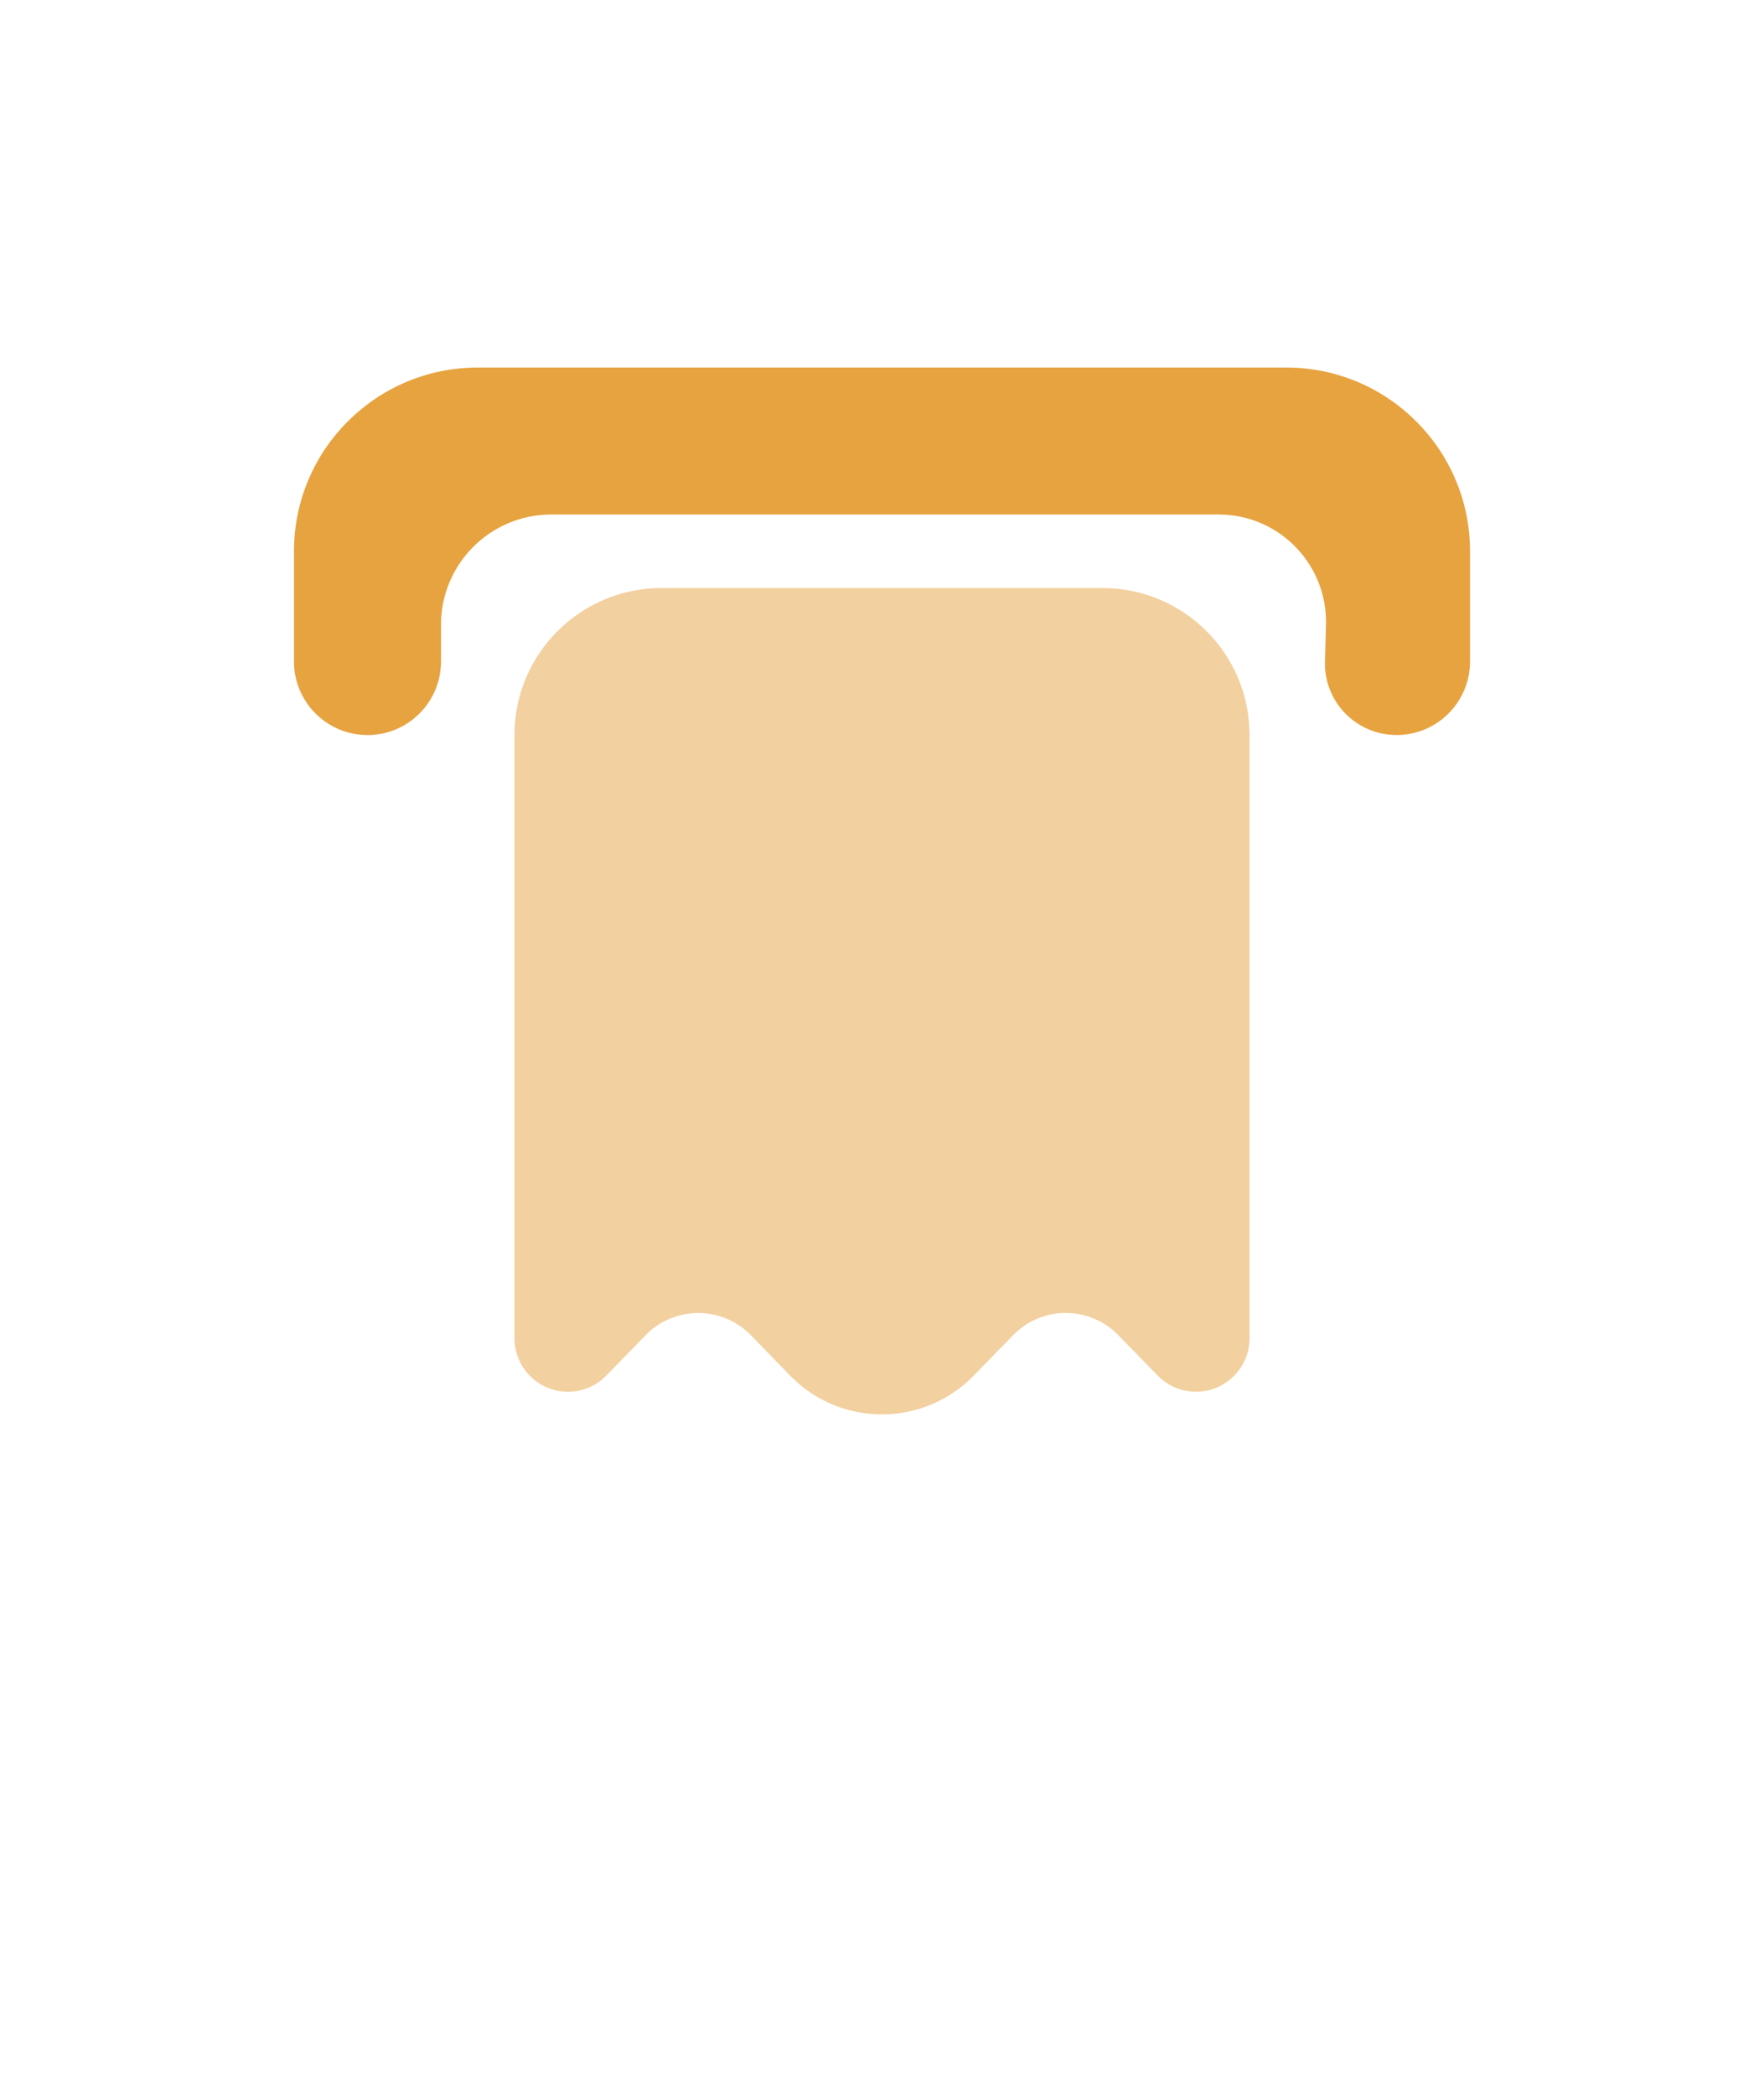<?xml version="1.0" encoding="UTF-8"?>
<svg xmlns="http://www.w3.org/2000/svg" width="32" height="38" viewBox="0 0 32 38" fill="none">
  <path opacity="0.5" fill-rule="evenodd" clip-rule="evenodd" d="M12 10.667H20C21.473 10.667 22.667 11.861 22.667 13.333V24.276C22.667 24.812 22.232 25.246 21.696 25.246C21.434 25.246 21.183 25.14 21 24.952L20.289 24.221C19.776 23.693 18.932 23.681 18.404 24.195C18.395 24.203 18.386 24.212 18.377 24.221L17.665 24.953C16.77 25.873 15.299 25.894 14.379 24.999C14.363 24.983 14.348 24.968 14.332 24.952L13.623 24.222C13.11 23.694 12.265 23.682 11.737 24.195C11.728 24.204 11.719 24.213 11.71 24.222L11 24.952C10.626 25.337 10.012 25.345 9.627 24.972C9.439 24.789 9.333 24.538 9.333 24.276V13.333C9.333 11.861 10.527 10.667 12 10.667Z" fill="#E7A340"></path>
  <path fill-rule="evenodd" clip-rule="evenodd" d="M8.667 6.667H23.333C25.174 6.667 26.667 8.159 26.667 10V12C26.667 12.736 26.07 13.334 25.333 13.334C25.333 13.334 25.333 13.334 25.333 13.333C24.616 13.333 24.035 12.752 24.035 12.035C24.035 12.024 24.036 12.012 24.036 12L24.054 11.333C24.083 10.258 23.235 9.363 22.16 9.334C22.142 9.334 22.125 9.333 22.107 9.333H10C8.895 9.333 8 10.229 8 11.333V12C8 12.736 7.403 13.334 6.667 13.334C5.93 13.334 5.333 12.736 5.333 12V10C5.333 8.159 6.826 6.667 8.667 6.667Z" fill="#E7A340"></path>
</svg>
